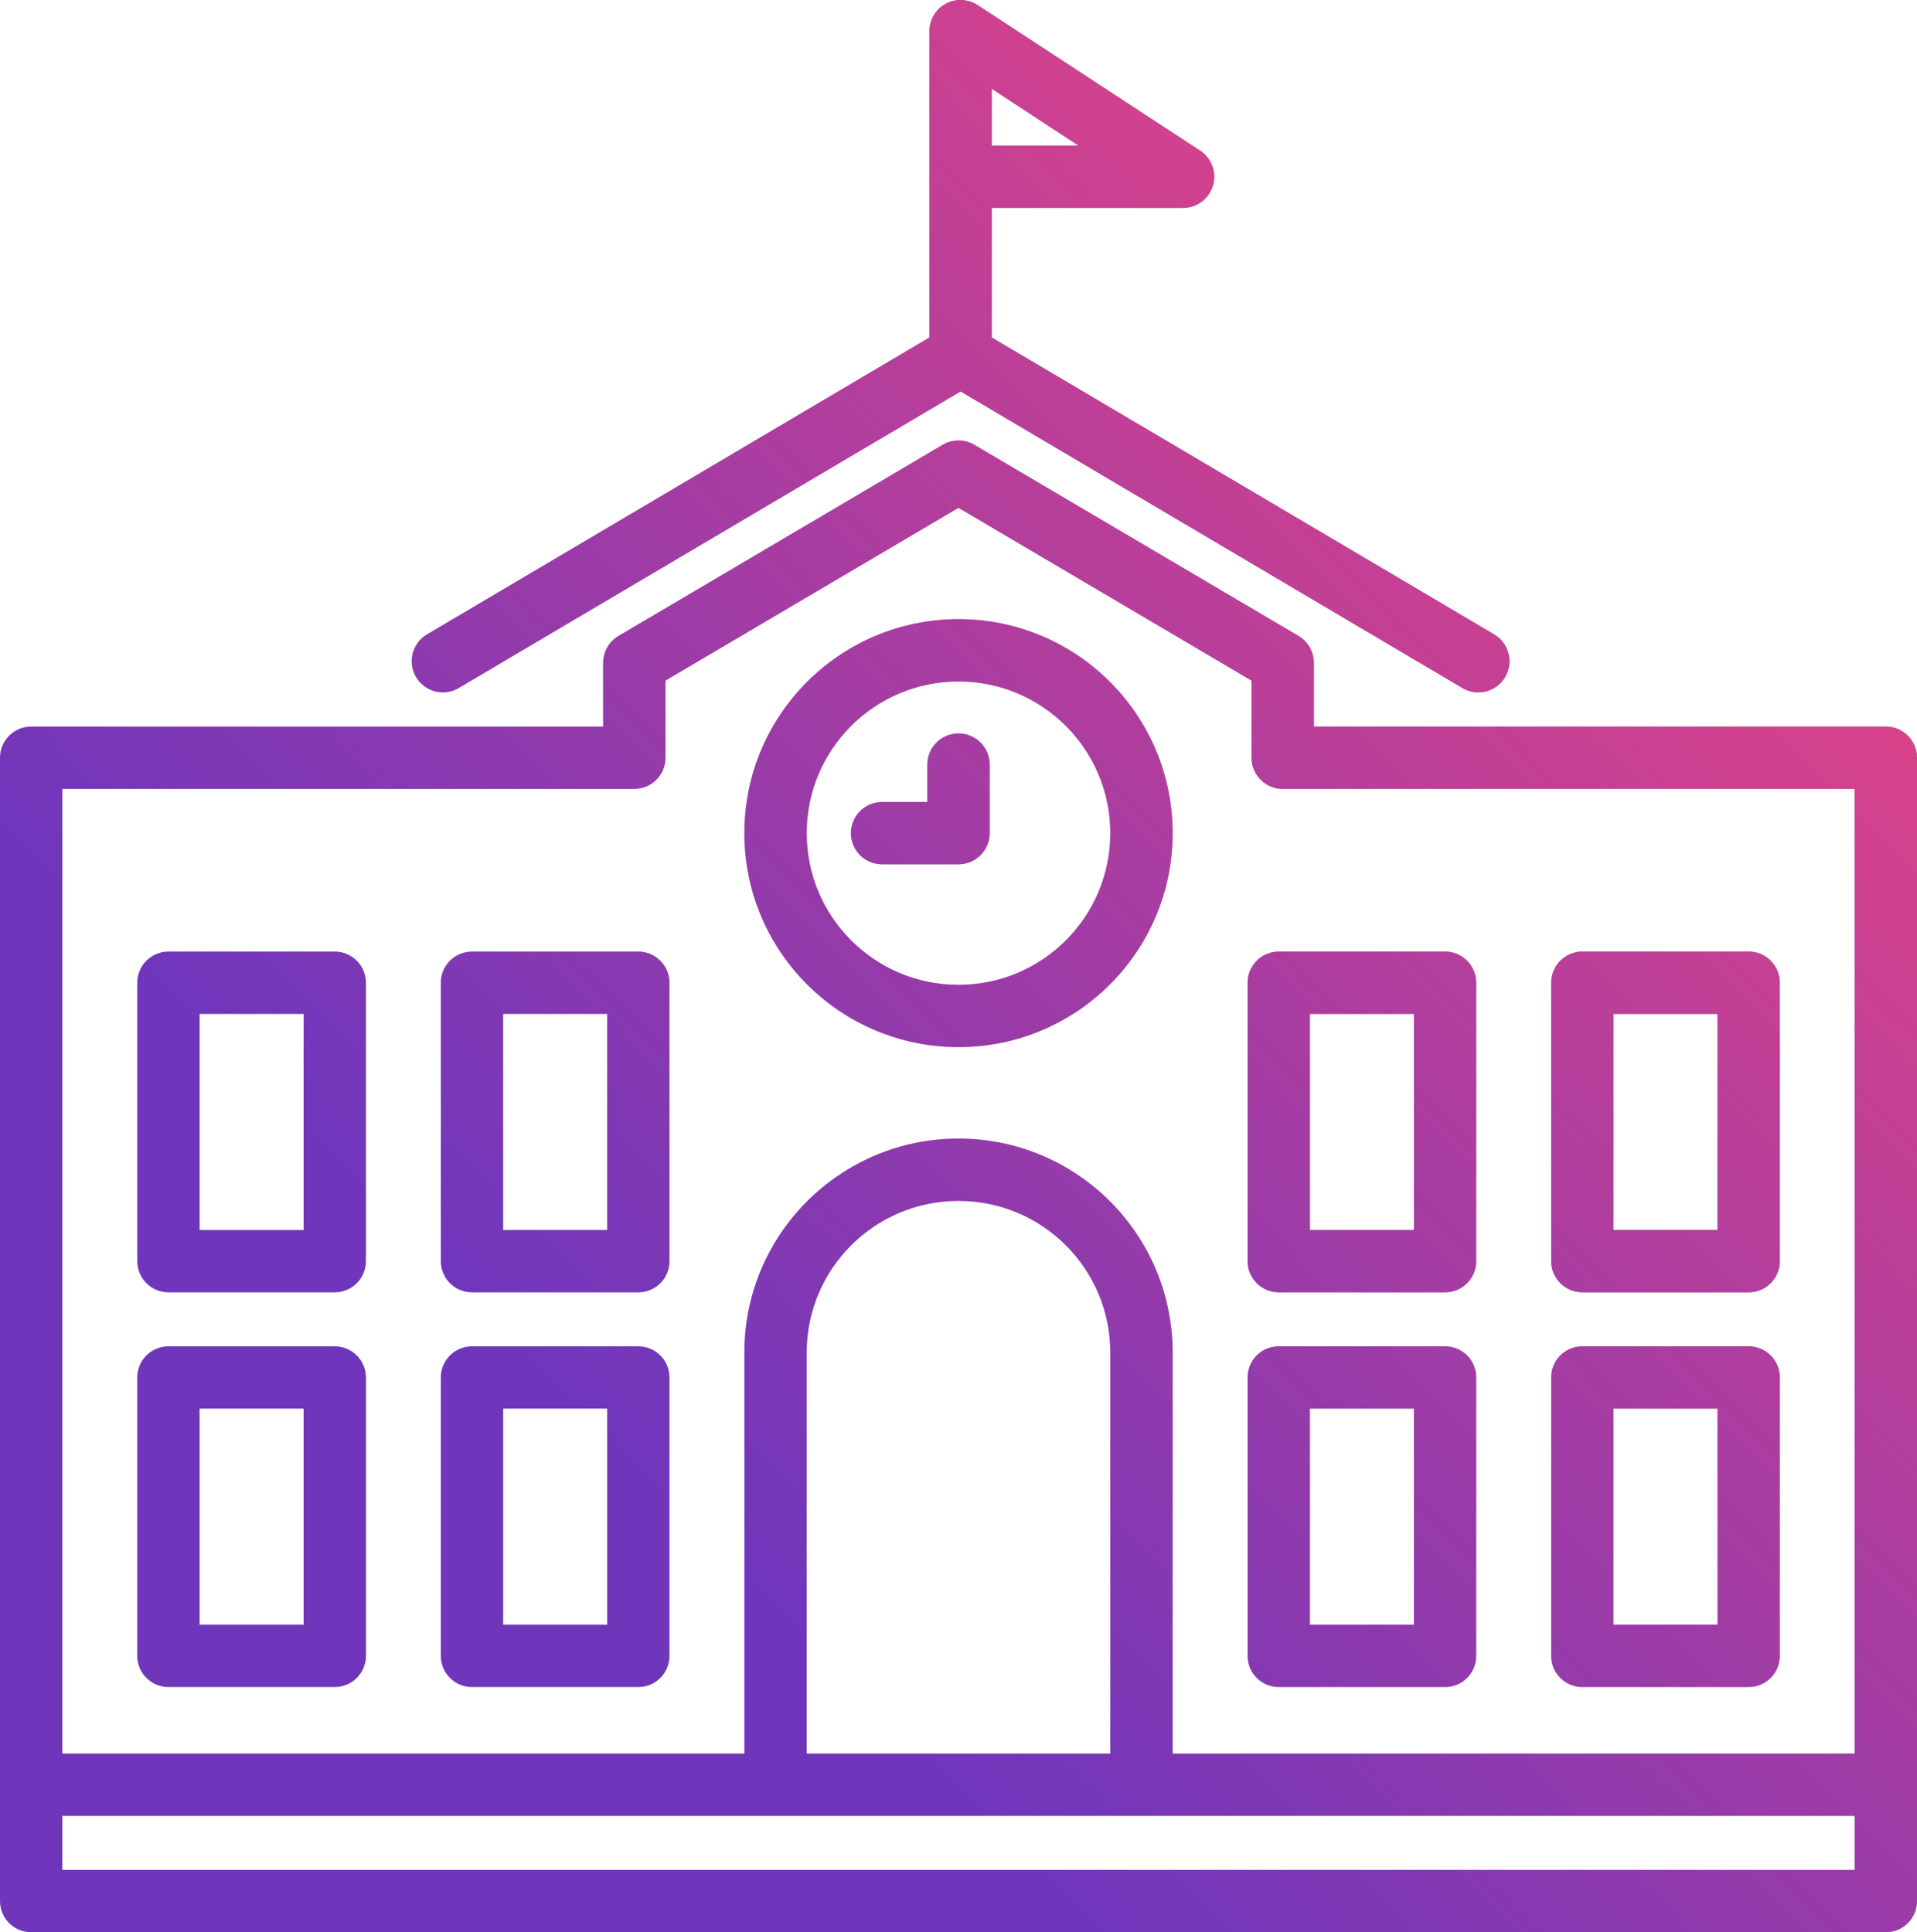<svg width="246" height="248" viewBox="0 0 246 248" fill="none" xmlns="http://www.w3.org/2000/svg">
<path fill-rule="evenodd" clip-rule="evenodd" d="M121.364 0.481C122.657 -0.217 124.228 -0.151 125.457 0.653L154.006 19.336C155.487 20.305 156.155 22.131 155.649 23.826C155.144 25.521 153.585 26.683 151.816 26.683H127.267V43.317L191.739 81.422C193.641 82.547 194.271 84.999 193.147 86.901C192.023 88.803 189.571 89.434 187.669 88.31L123.267 50.246L58.865 88.31C56.963 89.434 54.51 88.803 53.386 86.901C52.262 84.999 52.892 82.547 54.794 81.422L119.267 43.317V4C119.267 2.531 120.072 1.18 121.364 0.481ZM127.267 18.683H138.399L127.267 11.398V18.683ZM120.968 57.089C122.222 56.35 123.778 56.35 125.032 57.089L166.633 81.622C167.853 82.342 168.602 83.652 168.602 85.068V93.254H242C244.209 93.254 246 95.045 246 97.254V244C246 246.209 244.209 248 242 248H4C1.791 248 0 246.209 0 244V97.254C0 95.045 1.791 93.254 4 93.254H77.398V85.068C77.398 83.652 78.147 82.342 79.367 81.622L120.968 57.089ZM85.398 87.353V97.254C85.398 99.463 83.608 101.254 81.398 101.254H8V225.067H95.521V173.6C95.521 158.429 107.826 146.134 123.001 146.134C138.175 146.134 150.48 158.429 150.48 173.6V225.067H238V101.254H164.602C162.392 101.254 160.602 99.463 160.602 97.254V87.353L123 65.178L85.398 87.353ZM238 233.067H8V240H238V233.067ZM142.48 225.066V173.6C142.48 162.851 133.761 154.134 123.001 154.134C112.24 154.134 103.521 162.851 103.521 173.6V225.066H142.48ZM123.001 87.466C112.24 87.466 103.521 96.184 103.521 106.933C103.521 117.682 112.24 126.399 123.001 126.399C133.761 126.399 142.48 117.682 142.48 106.933C142.48 96.184 133.761 87.466 123.001 87.466ZM95.521 106.933C95.521 91.761 107.826 79.466 123.001 79.466C138.175 79.466 150.48 91.761 150.48 106.933C150.48 122.104 138.175 134.399 123.001 134.399C107.826 134.399 95.521 122.104 95.521 106.933ZM123.001 94.133C125.21 94.133 127.001 95.924 127.001 98.133V106.933C127.001 109.142 125.21 110.933 123.001 110.933H113.194C110.984 110.933 109.194 109.142 109.194 106.933C109.194 104.724 110.984 102.933 113.194 102.933H119.001V98.133C119.001 95.924 120.792 94.133 123.001 94.133ZM17.614 126.134C17.614 123.925 19.405 122.134 21.614 122.134H42.959C45.168 122.134 46.959 123.925 46.959 126.134V161.867C46.959 164.077 45.168 165.867 42.959 165.867H21.614C19.405 165.867 17.614 164.077 17.614 161.867V126.134ZM25.614 130.134V157.867H38.959V130.134H25.614ZM56.568 126.134C56.568 123.925 58.359 122.134 60.568 122.134H81.913C84.122 122.134 85.913 123.925 85.913 126.134V161.867C85.913 164.077 84.122 165.867 81.913 165.867H60.568C58.359 165.867 56.568 164.077 56.568 161.867V126.134ZM64.568 130.134V157.867H77.913V130.134H64.568ZM160.093 126.134C160.093 123.925 161.884 122.134 164.093 122.134H185.438C187.648 122.134 189.438 123.925 189.438 126.134V161.867C189.438 164.077 187.648 165.867 185.438 165.867H164.093C161.884 165.867 160.093 164.077 160.093 161.867V126.134ZM168.093 130.134V157.867H181.438V130.134H168.093ZM199.052 126.134C199.052 123.925 200.843 122.134 203.052 122.134H224.397C226.606 122.134 228.397 123.925 228.397 126.134V161.867C228.397 164.077 226.606 165.867 224.397 165.867H203.052C200.843 165.867 199.052 164.077 199.052 161.867V126.134ZM207.052 130.134V157.867H220.397V130.134H207.052ZM17.614 176.796C17.614 174.587 19.405 172.796 21.614 172.796H42.959C45.168 172.796 46.959 174.587 46.959 176.796V212.529C46.959 214.738 45.168 216.529 42.959 216.529H21.614C19.405 216.529 17.614 214.738 17.614 212.529V176.796ZM25.614 180.796V208.529H38.959V180.796H25.614ZM56.568 176.796C56.568 174.587 58.359 172.796 60.568 172.796H81.913C84.122 172.796 85.913 174.587 85.913 176.796V212.529C85.913 214.738 84.122 216.529 81.913 216.529H60.568C58.359 216.529 56.568 214.738 56.568 212.529V176.796ZM64.568 180.796V208.529H77.913V180.796H64.568ZM160.093 176.796C160.093 174.587 161.884 172.796 164.093 172.796H185.438C187.648 172.796 189.438 174.587 189.438 176.796V212.529C189.438 214.738 187.648 216.529 185.438 216.529H164.093C161.884 216.529 160.093 214.738 160.093 212.529V176.796ZM168.093 180.796V208.529H181.438V180.796H168.093ZM199.052 176.796C199.052 174.587 200.843 172.796 203.052 172.796H224.397C226.606 172.796 228.397 174.587 228.397 176.796V212.529C228.397 214.738 226.606 216.529 224.397 216.529H203.052C200.843 216.529 199.052 214.738 199.052 212.529V176.796ZM207.052 180.796V208.529H220.397V180.796H207.052Z" fill="#6F36BC"/>
<path fill-rule="evenodd" clip-rule="evenodd" d="M121.364 0.481C122.657 -0.217 124.228 -0.151 125.457 0.653L154.006 19.336C155.487 20.305 156.155 22.131 155.649 23.826C155.144 25.521 153.585 26.683 151.816 26.683H127.267V43.317L191.739 81.422C193.641 82.547 194.271 84.999 193.147 86.901C192.023 88.803 189.571 89.434 187.669 88.31L123.267 50.246L58.865 88.31C56.963 89.434 54.51 88.803 53.386 86.901C52.262 84.999 52.892 82.547 54.794 81.422L119.267 43.317V4C119.267 2.531 120.072 1.18 121.364 0.481ZM127.267 18.683H138.399L127.267 11.398V18.683ZM120.968 57.089C122.222 56.35 123.778 56.35 125.032 57.089L166.633 81.622C167.853 82.342 168.602 83.652 168.602 85.068V93.254H242C244.209 93.254 246 95.045 246 97.254V244C246 246.209 244.209 248 242 248H4C1.791 248 0 246.209 0 244V97.254C0 95.045 1.791 93.254 4 93.254H77.398V85.068C77.398 83.652 78.147 82.342 79.367 81.622L120.968 57.089ZM85.398 87.353V97.254C85.398 99.463 83.608 101.254 81.398 101.254H8V225.067H95.521V173.6C95.521 158.429 107.826 146.134 123.001 146.134C138.175 146.134 150.48 158.429 150.48 173.6V225.067H238V101.254H164.602C162.392 101.254 160.602 99.463 160.602 97.254V87.353L123 65.178L85.398 87.353ZM238 233.067H8V240H238V233.067ZM142.48 225.066V173.6C142.48 162.851 133.761 154.134 123.001 154.134C112.24 154.134 103.521 162.851 103.521 173.6V225.066H142.48ZM123.001 87.466C112.24 87.466 103.521 96.184 103.521 106.933C103.521 117.682 112.24 126.399 123.001 126.399C133.761 126.399 142.48 117.682 142.48 106.933C142.48 96.184 133.761 87.466 123.001 87.466ZM95.521 106.933C95.521 91.761 107.826 79.466 123.001 79.466C138.175 79.466 150.48 91.761 150.48 106.933C150.48 122.104 138.175 134.399 123.001 134.399C107.826 134.399 95.521 122.104 95.521 106.933ZM123.001 94.133C125.21 94.133 127.001 95.924 127.001 98.133V106.933C127.001 109.142 125.21 110.933 123.001 110.933H113.194C110.984 110.933 109.194 109.142 109.194 106.933C109.194 104.724 110.984 102.933 113.194 102.933H119.001V98.133C119.001 95.924 120.792 94.133 123.001 94.133ZM17.614 126.134C17.614 123.925 19.405 122.134 21.614 122.134H42.959C45.168 122.134 46.959 123.925 46.959 126.134V161.867C46.959 164.077 45.168 165.867 42.959 165.867H21.614C19.405 165.867 17.614 164.077 17.614 161.867V126.134ZM25.614 130.134V157.867H38.959V130.134H25.614ZM56.568 126.134C56.568 123.925 58.359 122.134 60.568 122.134H81.913C84.122 122.134 85.913 123.925 85.913 126.134V161.867C85.913 164.077 84.122 165.867 81.913 165.867H60.568C58.359 165.867 56.568 164.077 56.568 161.867V126.134ZM64.568 130.134V157.867H77.913V130.134H64.568ZM160.093 126.134C160.093 123.925 161.884 122.134 164.093 122.134H185.438C187.648 122.134 189.438 123.925 189.438 126.134V161.867C189.438 164.077 187.648 165.867 185.438 165.867H164.093C161.884 165.867 160.093 164.077 160.093 161.867V126.134ZM168.093 130.134V157.867H181.438V130.134H168.093ZM199.052 126.134C199.052 123.925 200.843 122.134 203.052 122.134H224.397C226.606 122.134 228.397 123.925 228.397 126.134V161.867C228.397 164.077 226.606 165.867 224.397 165.867H203.052C200.843 165.867 199.052 164.077 199.052 161.867V126.134ZM207.052 130.134V157.867H220.397V130.134H207.052ZM17.614 176.796C17.614 174.587 19.405 172.796 21.614 172.796H42.959C45.168 172.796 46.959 174.587 46.959 176.796V212.529C46.959 214.738 45.168 216.529 42.959 216.529H21.614C19.405 216.529 17.614 214.738 17.614 212.529V176.796ZM25.614 180.796V208.529H38.959V180.796H25.614ZM56.568 176.796C56.568 174.587 58.359 172.796 60.568 172.796H81.913C84.122 172.796 85.913 174.587 85.913 176.796V212.529C85.913 214.738 84.122 216.529 81.913 216.529H60.568C58.359 216.529 56.568 214.738 56.568 212.529V176.796ZM64.568 180.796V208.529H77.913V180.796H64.568ZM160.093 176.796C160.093 174.587 161.884 172.796 164.093 172.796H185.438C187.648 172.796 189.438 174.587 189.438 176.796V212.529C189.438 214.738 187.648 216.529 185.438 216.529H164.093C161.884 216.529 160.093 214.738 160.093 212.529V176.796ZM168.093 180.796V208.529H181.438V180.796H168.093ZM199.052 176.796C199.052 174.587 200.843 172.796 203.052 172.796H224.397C226.606 172.796 228.397 174.587 228.397 176.796V212.529C228.397 214.738 226.606 216.529 224.397 216.529H203.052C200.843 216.529 199.052 214.738 199.052 212.529V176.796ZM207.052 180.796V208.529H220.397V180.796H207.052Z" fill="url(#paint0_linear_2536_8387)"/>
<defs>
<linearGradient id="paint0_linear_2536_8387" x1="246" y1="-1.05457e-05" x2="69.079" y2="175.494" gradientUnits="userSpaceOnUse">
<stop stop-color="#FF4778"/>
<stop offset="1" stop-color="#FF4778" stop-opacity="0"/>
</linearGradient>
</defs>
</svg>
